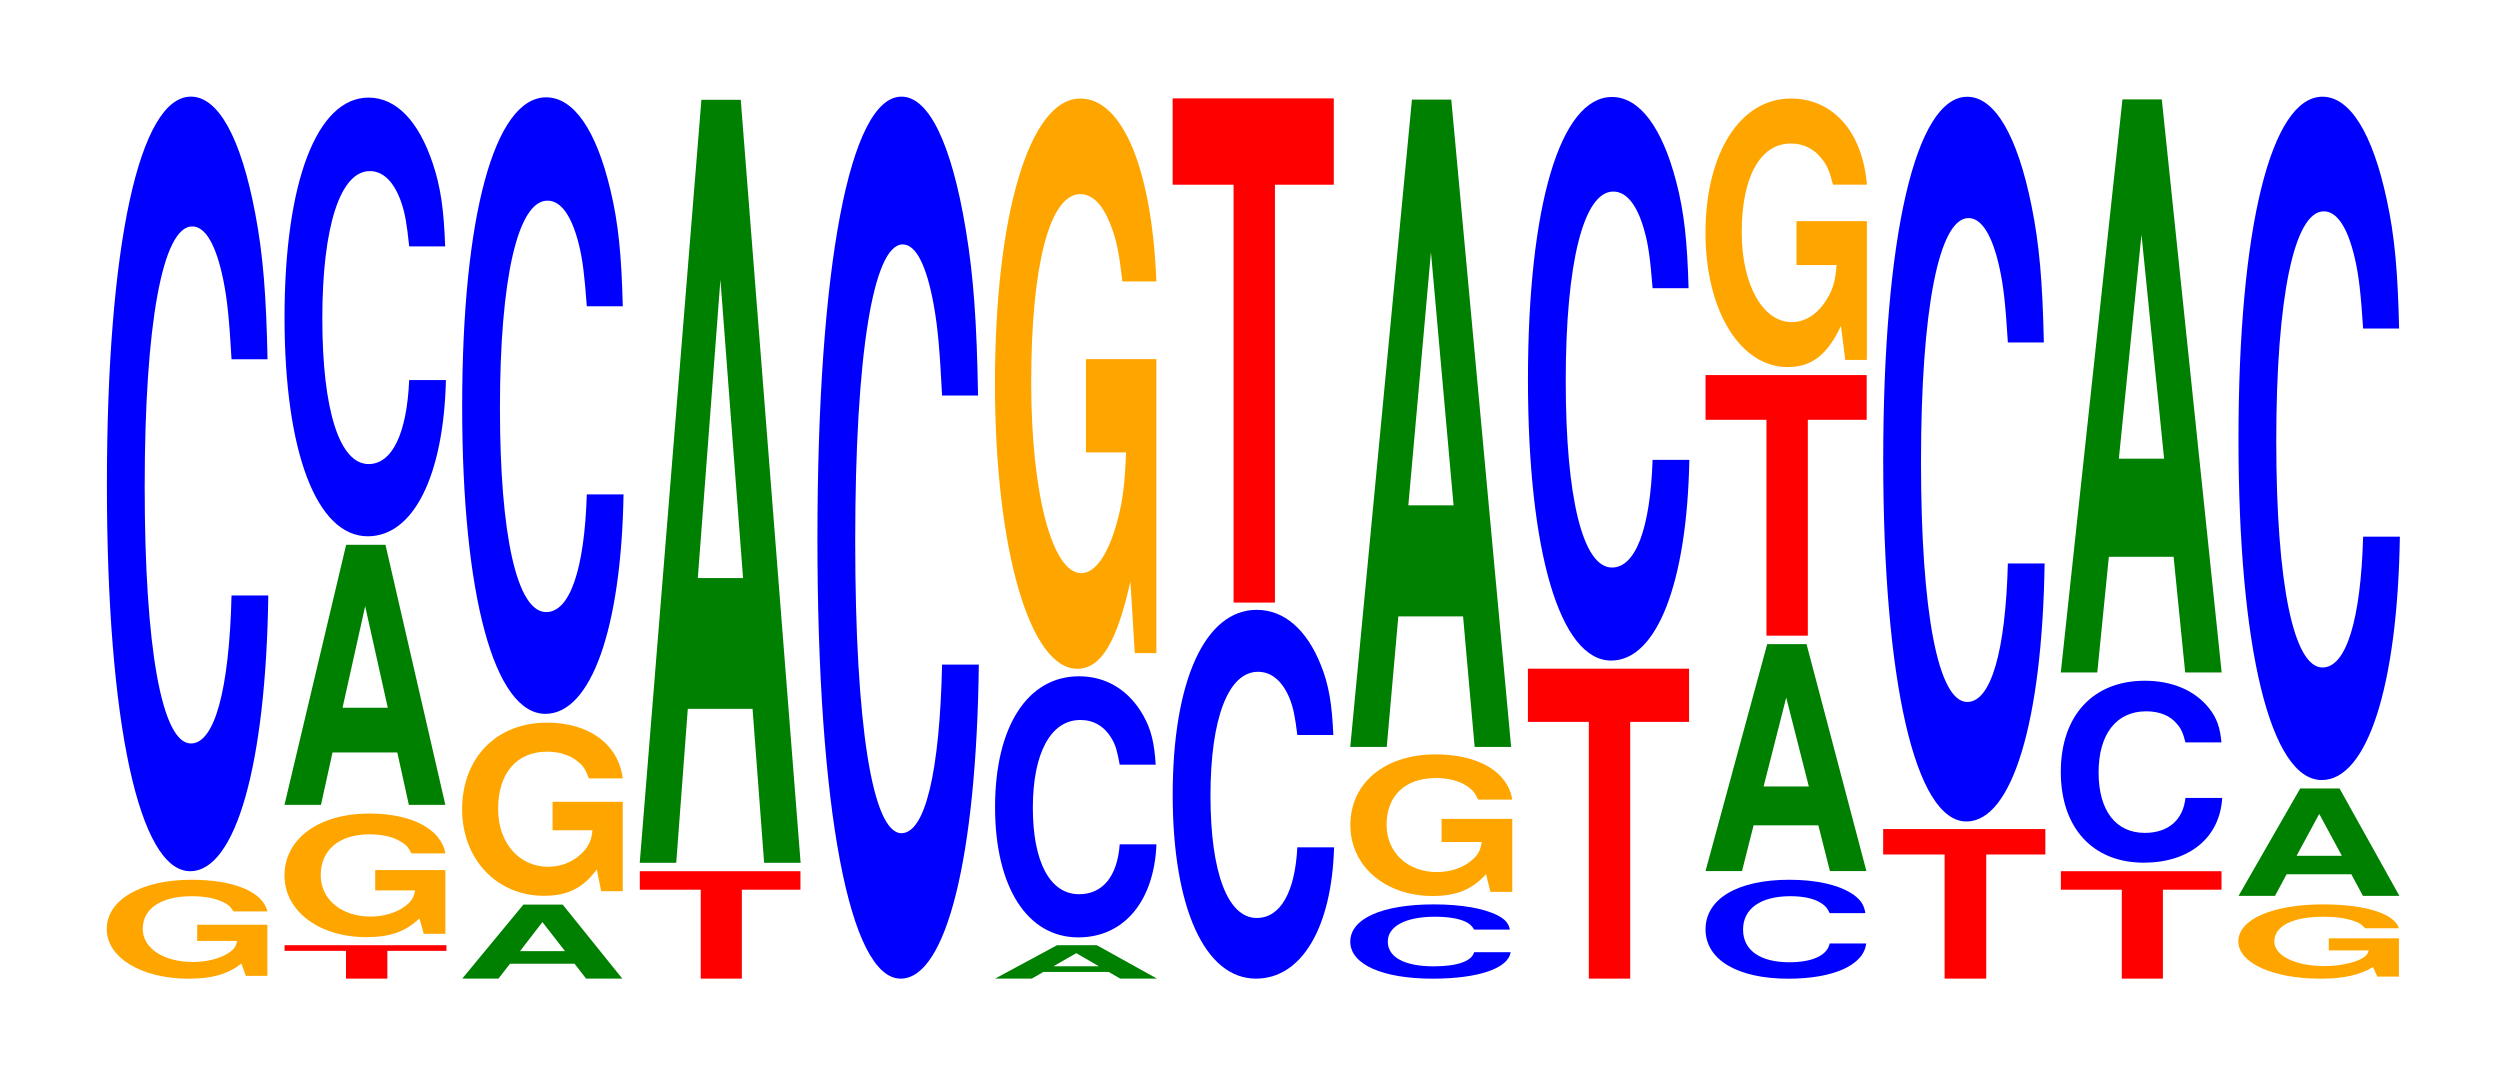 <?xml version="1.0" encoding="UTF-8"?>
<svg xmlns="http://www.w3.org/2000/svg" xmlns:xlink="http://www.w3.org/1999/xlink" width="152pt" height="66pt" viewBox="0 0 152 66" version="1.1">
<defs>
<g>
<symbol overflow="visible" id="glyph0-0">
<path style="stroke:none;" d="M 10.375 -3.094 L 6.109 -3.094 L 6.109 -2.109 L 8.531 -2.109 C 8.484 -1.781 8.328 -1.578 8.016 -1.375 C 7.484 -1.031 6.688 -0.828 5.844 -0.828 C 4.078 -0.828 2.797 -1.656 2.797 -2.844 C 2.797 -4.078 3.922 -4.828 5.781 -4.828 C 6.531 -4.828 7.188 -4.703 7.656 -4.484 C 7.969 -4.344 8.125 -4.203 8.312 -3.906 L 10.375 -3.906 C 10.109 -5.094 8.328 -5.828 5.766 -5.828 C 2.703 -5.828 0.609 -4.609 0.609 -2.828 C 0.609 -1.094 2.719 0.188 5.594 0.188 C 7.016 0.188 7.984 -0.094 8.797 -0.734 L 9.062 0.016 L 10.375 0.016 Z M 10.375 -3.094 "/>
</symbol>
<symbol overflow="visible" id="glyph1-0">
<path style="stroke:none;" d="M 10.438 -29.703 C 10.359 -33.578 10.172 -36.047 9.688 -38.578 C 8.828 -43.141 7.453 -45.672 5.781 -45.672 C 2.641 -45.672 0.672 -36.609 0.672 -22.062 C 0.672 -7.641 2.625 1.422 5.734 1.422 C 8.5 1.422 10.344 -5.047 10.484 -15.344 L 8.25 -15.344 C 8.109 -9.609 7.219 -6.344 5.781 -6.344 C 4.016 -6.344 2.969 -12.141 2.969 -21.938 C 2.969 -31.859 4.062 -37.781 5.859 -37.781 C 6.656 -37.781 7.312 -36.672 7.75 -34.516 C 8 -33.281 8.109 -32.109 8.25 -29.703 Z M 10.438 -29.703 "/>
</symbol>
<symbol overflow="visible" id="glyph2-0">
<path style="stroke:none;" d="M 6.484 -1.688 L 10.078 -1.688 L 10.078 -2.031 L 0.234 -2.031 L 0.234 -1.688 L 3.969 -1.688 L 3.969 0 L 6.484 0 Z M 6.484 -1.688 "/>
</symbol>
<symbol overflow="visible" id="glyph3-0">
<path style="stroke:none;" d="M 10.391 -3.859 L 6.125 -3.859 L 6.125 -2.625 L 8.547 -2.625 C 8.484 -2.219 8.344 -1.984 8.016 -1.719 C 7.5 -1.297 6.688 -1.031 5.844 -1.031 C 4.078 -1.031 2.812 -2.078 2.812 -3.547 C 2.812 -5.094 3.938 -6.031 5.781 -6.031 C 6.547 -6.031 7.188 -5.891 7.672 -5.594 C 7.984 -5.422 8.141 -5.25 8.328 -4.875 L 10.391 -4.875 C 10.125 -6.359 8.344 -7.297 5.766 -7.297 C 2.703 -7.297 0.609 -5.766 0.609 -3.531 C 0.609 -1.359 2.719 0.219 5.594 0.219 C 7.031 0.219 7.984 -0.125 8.812 -0.922 L 9.078 0.016 L 10.391 0.016 Z M 10.391 -3.859 "/>
</symbol>
<symbol overflow="visible" id="glyph4-0">
<path style="stroke:none;" d="M 7.234 -3.188 L 7.938 0 L 10.156 0 L 6.516 -15.812 L 4.125 -15.812 L 0.375 0 L 2.594 0 L 3.297 -3.188 Z M 6.656 -5.906 L 3.906 -5.906 L 5.281 -12.078 Z M 6.656 -5.906 "/>
</symbol>
<symbol overflow="visible" id="glyph5-0">
<path style="stroke:none;" d="M 10.438 -16.828 C 10.359 -19.031 10.172 -20.422 9.688 -21.859 C 8.828 -24.453 7.453 -25.875 5.781 -25.875 C 2.641 -25.875 0.672 -20.75 0.672 -12.5 C 0.672 -4.328 2.625 0.797 5.734 0.797 C 8.5 0.797 10.344 -2.859 10.484 -8.703 L 8.25 -8.703 C 8.109 -5.453 7.219 -3.594 5.781 -3.594 C 4.016 -3.594 2.969 -6.875 2.969 -12.438 C 2.969 -18.047 4.062 -21.406 5.859 -21.406 C 6.656 -21.406 7.312 -20.781 7.75 -19.562 C 8 -18.859 8.109 -18.188 8.25 -16.828 Z M 10.438 -16.828 "/>
</symbol>
<symbol overflow="visible" id="glyph6-0">
<path style="stroke:none;" d="M 7.203 -0.906 L 7.906 0 L 10.109 0 L 6.484 -4.5 L 4.094 -4.5 L 0.375 0 L 2.578 0 L 3.281 -0.906 Z M 6.625 -1.672 L 3.891 -1.672 L 5.25 -3.438 Z M 6.625 -1.672 "/>
</symbol>
<symbol overflow="visible" id="glyph7-0">
<path style="stroke:none;" d="M 10.375 -5.406 L 6.109 -5.406 L 6.109 -3.672 L 8.531 -3.672 C 8.484 -3.109 8.328 -2.766 8.016 -2.406 C 7.484 -1.812 6.688 -1.453 5.844 -1.453 C 4.078 -1.453 2.797 -2.906 2.797 -4.969 C 2.797 -7.141 3.922 -8.453 5.781 -8.453 C 6.531 -8.453 7.188 -8.234 7.656 -7.844 C 7.969 -7.594 8.125 -7.359 8.312 -6.828 L 10.375 -6.828 C 10.109 -8.906 8.328 -10.219 5.766 -10.219 C 2.703 -10.219 0.609 -8.078 0.609 -4.953 C 0.609 -1.906 2.719 0.312 5.594 0.312 C 7.016 0.312 7.984 -0.172 8.797 -1.297 L 9.062 0.031 L 10.375 0.031 Z M 10.375 -5.406 "/>
</symbol>
<symbol overflow="visible" id="glyph8-0">
<path style="stroke:none;" d="M 10.438 -23.656 C 10.359 -26.75 10.172 -28.703 9.688 -30.719 C 8.828 -34.359 7.453 -36.359 5.781 -36.359 C 2.641 -36.359 0.672 -29.156 0.672 -17.562 C 0.672 -6.078 2.625 1.125 5.734 1.125 C 8.5 1.125 10.344 -4.031 10.484 -12.219 L 8.25 -12.219 C 8.109 -7.656 7.219 -5.062 5.781 -5.062 C 4.016 -5.062 2.969 -9.672 2.969 -17.469 C 2.969 -25.375 4.062 -30.078 5.859 -30.078 C 6.656 -30.078 7.312 -29.203 7.75 -27.484 C 8 -26.5 8.109 -25.562 8.25 -23.656 Z M 10.438 -23.656 "/>
</symbol>
<symbol overflow="visible" id="glyph9-0">
<path style="stroke:none;" d="M 6.438 -5.406 L 10 -5.406 L 10 -6.531 L 0.234 -6.531 L 0.234 -5.406 L 3.938 -5.406 L 3.938 0 L 6.438 0 Z M 6.438 -5.406 "/>
</symbol>
<symbol overflow="visible" id="glyph10-0">
<path style="stroke:none;" d="M 7.234 -9.359 L 7.938 0 L 10.156 0 L 6.516 -46.391 L 4.125 -46.391 L 0.375 0 L 2.594 0 L 3.297 -9.359 Z M 6.656 -17.312 L 3.906 -17.312 L 5.281 -35.453 Z M 6.656 -17.312 "/>
</symbol>
<symbol overflow="visible" id="glyph11-0">
<path style="stroke:none;" d="M 10.438 -33.844 C 10.359 -38.266 10.172 -41.062 9.688 -43.953 C 8.828 -49.141 7.453 -52.016 5.781 -52.016 C 2.641 -52.016 0.672 -41.703 0.672 -25.125 C 0.672 -8.703 2.625 1.609 5.734 1.609 C 8.5 1.609 10.344 -5.75 10.484 -17.484 L 8.25 -17.484 C 8.109 -10.953 7.219 -7.234 5.781 -7.234 C 4.016 -7.234 2.969 -13.828 2.969 -25 C 2.969 -36.297 4.062 -43.031 5.859 -43.031 C 6.656 -43.031 7.312 -41.766 7.75 -39.312 C 8 -37.906 8.109 -36.578 8.25 -33.844 Z M 10.438 -33.844 "/>
</symbol>
<symbol overflow="visible" id="glyph12-0">
<path style="stroke:none;" d="M 7.281 -0.406 L 7.984 0 L 10.219 0 L 6.562 -2.031 L 4.141 -2.031 L 0.375 0 L 2.609 0 L 3.312 -0.406 Z M 6.688 -0.75 L 3.922 -0.75 L 5.312 -1.547 Z M 6.688 -0.75 "/>
</symbol>
<symbol overflow="visible" id="glyph13-0">
<path style="stroke:none;" d="M 10.438 -10.016 C 10.359 -11.312 10.172 -12.141 9.688 -13 C 8.828 -14.531 7.453 -15.391 5.781 -15.391 C 2.641 -15.391 0.672 -12.328 0.672 -7.438 C 0.672 -2.578 2.625 0.484 5.734 0.484 C 8.5 0.484 10.344 -1.703 10.484 -5.172 L 8.25 -5.172 C 8.109 -3.234 7.219 -2.141 5.781 -2.141 C 4.016 -2.141 2.969 -4.094 2.969 -7.391 C 2.969 -10.734 4.062 -12.734 5.859 -12.734 C 6.656 -12.734 7.312 -12.359 7.75 -11.625 C 8 -11.219 8.109 -10.812 8.25 -10.016 Z M 10.438 -10.016 "/>
</symbol>
<symbol overflow="visible" id="glyph14-0">
<path style="stroke:none;" d="M 10.422 -17.781 L 6.141 -17.781 L 6.141 -12.109 L 8.578 -12.109 C 8.516 -10.25 8.375 -9.125 8.047 -7.938 C 7.516 -5.938 6.719 -4.766 5.859 -4.766 C 4.094 -4.766 2.812 -9.578 2.812 -16.375 C 2.812 -23.5 3.938 -27.812 5.797 -27.812 C 6.562 -27.812 7.203 -27.141 7.688 -25.812 C 8 -25 8.156 -24.234 8.359 -22.5 L 10.422 -22.5 C 10.156 -29.312 8.375 -33.625 5.797 -33.625 C 2.719 -33.625 0.609 -26.594 0.609 -16.297 C 0.609 -6.266 2.719 1.047 5.609 1.047 C 7.047 1.047 8.016 -0.547 8.844 -4.266 L 9.109 0.094 L 10.422 0.094 Z M 10.422 -17.781 "/>
</symbol>
<symbol overflow="visible" id="glyph15-0">
<path style="stroke:none;" d="M 10.438 -14.141 C 10.359 -16 10.172 -17.172 9.688 -18.375 C 8.828 -20.547 7.453 -21.75 5.781 -21.75 C 2.641 -21.75 0.672 -17.438 0.672 -10.5 C 0.672 -3.641 2.625 0.672 5.734 0.672 C 8.5 0.672 10.344 -2.406 10.484 -7.312 L 8.25 -7.312 C 8.109 -4.578 7.219 -3.016 5.781 -3.016 C 4.016 -3.016 2.969 -5.781 2.969 -10.453 C 2.969 -15.172 4.062 -17.984 5.859 -17.984 C 6.656 -17.984 7.312 -17.453 7.75 -16.438 C 8 -15.844 8.109 -15.281 8.25 -14.141 Z M 10.438 -14.141 "/>
</symbol>
<symbol overflow="visible" id="glyph16-0">
<path style="stroke:none;" d="M 6.453 -25.406 L 10.031 -25.406 L 10.031 -30.656 L 0.234 -30.656 L 0.234 -25.406 L 3.938 -25.406 L 3.938 0 L 6.453 0 Z M 6.453 -25.406 "/>
</symbol>
<symbol overflow="visible" id="glyph17-0">
<path style="stroke:none;" d="M 10.375 -2.844 C 10.297 -3.219 10.109 -3.453 9.641 -3.703 C 8.781 -4.141 7.406 -4.375 5.75 -4.375 C 2.625 -4.375 0.672 -3.516 0.672 -2.109 C 0.672 -0.734 2.609 0.141 5.688 0.141 C 8.453 0.141 10.281 -0.484 10.422 -1.469 L 8.203 -1.469 C 8.062 -0.922 7.172 -0.609 5.75 -0.609 C 3.984 -0.609 2.953 -1.156 2.953 -2.109 C 2.953 -3.047 4.031 -3.625 5.828 -3.625 C 6.625 -3.625 7.281 -3.516 7.703 -3.312 C 7.938 -3.188 8.062 -3.078 8.203 -2.844 Z M 10.375 -2.844 "/>
</symbol>
<symbol overflow="visible" id="glyph18-0">
<path style="stroke:none;" d="M 10.469 -4.422 L 6.172 -4.422 L 6.172 -3.016 L 8.609 -3.016 C 8.547 -2.547 8.406 -2.266 8.078 -1.969 C 7.547 -1.469 6.734 -1.188 5.891 -1.188 C 4.109 -1.188 2.828 -2.375 2.828 -4.062 C 2.828 -5.828 3.953 -6.906 5.828 -6.906 C 6.594 -6.906 7.234 -6.734 7.734 -6.406 C 8.031 -6.203 8.203 -6.016 8.391 -5.594 L 10.469 -5.594 C 10.203 -7.281 8.406 -8.344 5.812 -8.344 C 2.719 -8.344 0.625 -6.609 0.625 -4.047 C 0.625 -1.547 2.734 0.266 5.641 0.266 C 7.078 0.266 8.047 -0.141 8.875 -1.062 L 9.141 0.016 L 10.469 0.016 Z M 10.469 -4.422 "/>
</symbol>
<symbol overflow="visible" id="glyph19-0">
<path style="stroke:none;" d="M 7.234 -7.938 L 7.938 0 L 10.156 0 L 6.516 -39.359 L 4.125 -39.359 L 0.375 0 L 2.594 0 L 3.297 -7.938 Z M 6.656 -14.688 L 3.906 -14.688 L 5.281 -30.078 Z M 6.656 -14.688 "/>
</symbol>
<symbol overflow="visible" id="glyph20-0">
<path style="stroke:none;" d="M 6.453 -15.609 L 10.031 -15.609 L 10.031 -18.844 L 0.234 -18.844 L 0.234 -15.609 L 3.938 -15.609 L 3.938 0 L 6.453 0 Z M 6.453 -15.609 "/>
</symbol>
<symbol overflow="visible" id="glyph21-0">
<path style="stroke:none;" d="M 10.438 -21.609 C 10.359 -24.438 10.172 -26.234 9.688 -28.078 C 8.828 -31.391 7.453 -33.234 5.781 -33.234 C 2.641 -33.234 0.672 -26.641 0.672 -16.047 C 0.672 -5.562 2.625 1.031 5.734 1.031 C 8.5 1.031 10.344 -3.672 10.484 -11.172 L 8.25 -11.172 C 8.109 -7 7.219 -4.625 5.781 -4.625 C 4.016 -4.625 2.969 -8.828 2.969 -15.969 C 2.969 -23.188 4.062 -27.484 5.859 -27.484 C 6.656 -27.484 7.312 -26.688 7.75 -25.109 C 8 -24.219 8.109 -23.359 8.25 -21.609 Z M 10.438 -21.609 "/>
</symbol>
<symbol overflow="visible" id="glyph22-0">
<path style="stroke:none;" d="M 10.391 -3.797 C 10.312 -4.297 10.109 -4.609 9.641 -4.938 C 8.797 -5.516 7.422 -5.828 5.766 -5.828 C 2.625 -5.828 0.672 -4.672 0.672 -2.812 C 0.672 -0.969 2.609 0.188 5.703 0.188 C 8.453 0.188 10.297 -0.641 10.438 -1.953 L 8.219 -1.953 C 8.078 -1.234 7.172 -0.812 5.766 -0.812 C 3.984 -0.812 2.953 -1.547 2.953 -2.797 C 2.953 -4.078 4.031 -4.828 5.828 -4.828 C 6.625 -4.828 7.281 -4.688 7.703 -4.406 C 7.953 -4.25 8.078 -4.109 8.219 -3.797 Z M 10.391 -3.797 "/>
</symbol>
<symbol overflow="visible" id="glyph23-0">
<path style="stroke:none;" d="M 7.234 -2.781 L 7.938 0 L 10.156 0 L 6.516 -13.797 L 4.125 -13.797 L 0.375 0 L 2.594 0 L 3.297 -2.781 Z M 6.656 -5.141 L 3.906 -5.141 L 5.281 -10.547 Z M 6.656 -5.141 "/>
</symbol>
<symbol overflow="visible" id="glyph24-0">
<path style="stroke:none;" d="M 6.453 -13.125 L 10.031 -13.125 L 10.031 -15.844 L 0.234 -15.844 L 0.234 -13.125 L 3.938 -13.125 L 3.938 0 L 6.453 0 Z M 6.453 -13.125 "/>
</symbol>
<symbol overflow="visible" id="glyph25-0">
<path style="stroke:none;" d="M 10.422 -8.391 L 6.141 -8.391 L 6.141 -5.719 L 8.578 -5.719 C 8.516 -4.828 8.375 -4.297 8.047 -3.75 C 7.516 -2.797 6.719 -2.25 5.859 -2.25 C 4.094 -2.25 2.812 -4.516 2.812 -7.719 C 2.812 -11.078 3.938 -13.109 5.797 -13.109 C 6.562 -13.109 7.203 -12.797 7.688 -12.172 C 8 -11.781 8.156 -11.422 8.359 -10.609 L 10.422 -10.609 C 10.156 -13.812 8.375 -15.844 5.797 -15.844 C 2.719 -15.844 0.609 -12.531 0.609 -7.672 C 0.609 -2.953 2.719 0.484 5.609 0.484 C 7.047 0.484 8.016 -0.25 8.844 -2.016 L 9.109 0.047 L 10.422 0.047 Z M 10.422 -8.391 "/>
</symbol>
<symbol overflow="visible" id="glyph26-0">
<path style="stroke:none;" d="M 6.5 -7.547 L 10.094 -7.547 L 10.094 -9.094 L 0.234 -9.094 L 0.234 -7.547 L 3.969 -7.547 L 3.969 0 L 6.5 0 Z M 6.5 -7.547 "/>
</symbol>
<symbol overflow="visible" id="glyph27-0">
<path style="stroke:none;" d="M 10.438 -27.797 C 10.359 -31.438 10.172 -33.734 9.688 -36.109 C 8.828 -40.375 7.453 -42.734 5.781 -42.734 C 2.641 -42.734 0.672 -34.25 0.672 -20.641 C 0.672 -7.156 2.625 1.328 5.734 1.328 C 8.5 1.328 10.344 -4.734 10.484 -14.359 L 8.25 -14.359 C 8.109 -9 7.219 -5.938 5.781 -5.938 C 4.016 -5.938 2.969 -11.359 2.969 -20.531 C 2.969 -29.812 4.062 -35.359 5.859 -35.359 C 6.656 -35.359 7.312 -34.312 7.75 -32.297 C 8 -31.141 8.109 -30.047 8.25 -27.797 Z M 10.438 -27.797 "/>
</symbol>
<symbol overflow="visible" id="glyph28-0">
<path style="stroke:none;" d="M 10.438 -6.984 C 10.359 -7.891 10.156 -8.469 9.688 -9.062 C 8.828 -10.141 7.453 -10.734 5.781 -10.734 C 2.625 -10.734 0.672 -8.609 0.672 -5.188 C 0.672 -1.797 2.609 0.328 5.719 0.328 C 8.484 0.328 10.344 -1.188 10.484 -3.609 L 8.25 -3.609 C 8.109 -2.266 7.203 -1.484 5.781 -1.484 C 4 -1.484 2.969 -2.859 2.969 -5.156 C 2.969 -7.484 4.047 -8.875 5.859 -8.875 C 6.656 -8.875 7.312 -8.625 7.734 -8.109 C 7.984 -7.828 8.109 -7.547 8.25 -6.984 Z M 10.438 -6.984 "/>
</symbol>
<symbol overflow="visible" id="glyph29-0">
<path style="stroke:none;" d="M 7.234 -7.031 L 7.938 0 L 10.156 0 L 6.516 -34.844 L 4.125 -34.844 L 0.375 0 L 2.594 0 L 3.297 -7.031 Z M 6.656 -13 L 3.906 -13 L 5.281 -26.625 Z M 6.656 -13 "/>
</symbol>
<symbol overflow="visible" id="glyph30-0">
<path style="stroke:none;" d="M 10.375 -2.312 L 6.109 -2.312 L 6.109 -1.578 L 8.531 -1.578 C 8.484 -1.328 8.328 -1.188 8.016 -1.031 C 7.484 -0.781 6.688 -0.625 5.844 -0.625 C 4.078 -0.625 2.797 -1.25 2.797 -2.125 C 2.797 -3.062 3.922 -3.625 5.781 -3.625 C 6.531 -3.625 7.188 -3.531 7.656 -3.359 C 7.969 -3.25 8.125 -3.156 8.312 -2.922 L 10.375 -2.922 C 10.109 -3.812 8.328 -4.375 5.766 -4.375 C 2.703 -4.375 0.609 -3.469 0.609 -2.125 C 0.609 -0.812 2.719 0.141 5.594 0.141 C 7.016 0.141 7.984 -0.078 8.797 -0.562 L 9.062 0.016 L 10.375 0.016 Z M 10.375 -2.312 "/>
</symbol>
<symbol overflow="visible" id="glyph31-0">
<path style="stroke:none;" d="M 7.234 -1.312 L 7.938 0 L 10.156 0 L 6.516 -6.531 L 4.125 -6.531 L 0.375 0 L 2.594 0 L 3.297 -1.312 Z M 6.656 -2.438 L 3.906 -2.438 L 5.281 -4.984 Z M 6.656 -2.438 "/>
</symbol>
<symbol overflow="visible" id="glyph32-0">
<path style="stroke:none;" d="M 10.438 -26.203 C 10.359 -29.641 10.172 -31.812 9.688 -34.031 C 8.828 -38.062 7.453 -40.297 5.781 -40.297 C 2.641 -40.297 0.672 -32.297 0.672 -19.469 C 0.672 -6.75 2.625 1.25 5.734 1.25 C 8.5 1.25 10.344 -4.453 10.484 -13.547 L 8.25 -13.547 C 8.109 -8.484 7.219 -5.594 5.781 -5.594 C 4.016 -5.594 2.969 -10.719 2.969 -19.359 C 2.969 -28.109 4.062 -33.328 5.859 -33.328 C 6.656 -33.328 7.312 -32.359 7.75 -30.453 C 8 -29.359 8.109 -28.328 8.25 -26.203 Z M 10.438 -26.203 "/>
</symbol>
</g>
</defs>
<g id="surface1">
<g style="fill:rgb(100%,64.647%,0%);fill-opacity:1;">
  <use xlink:href="#glyph0-0" x="5.881" y="59.317"/>
</g>
<g style="fill:rgb(0%,0%,100%);fill-opacity:1;">
  <use xlink:href="#glyph1-0" x="5.828" y="51.547"/>
</g>
<g style="fill:rgb(100%,0%,0%);fill-opacity:1;">
  <use xlink:href="#glyph2-0" x="17.067" y="59.5"/>
</g>
<g style="fill:rgb(100%,64.647%,0%);fill-opacity:1;">
  <use xlink:href="#glyph3-0" x="16.688" y="56.76"/>
</g>
<g style="fill:rgb(0%,50.194%,0%);fill-opacity:1;">
  <use xlink:href="#glyph4-0" x="16.921" y="48.936"/>
</g>
<g style="fill:rgb(0%,0%,100%);fill-opacity:1;">
  <use xlink:href="#glyph5-0" x="16.628" y="31.809"/>
</g>
<g style="fill:rgb(0%,50.194%,0%);fill-opacity:1;">
  <use xlink:href="#glyph6-0" x="27.728" y="59.5"/>
</g>
<g style="fill:rgb(100%,64.647%,0%);fill-opacity:1;">
  <use xlink:href="#glyph7-0" x="27.488" y="54.154"/>
</g>
<g style="fill:rgb(0%,0%,100%);fill-opacity:1;">
  <use xlink:href="#glyph8-0" x="27.428" y="42.277"/>
</g>
<g style="fill:rgb(100%,0%,0%);fill-opacity:1;">
  <use xlink:href="#glyph9-0" x="38.667" y="59.5"/>
</g>
<g style="fill:rgb(0%,50.194%,0%);fill-opacity:1;">
  <use xlink:href="#glyph10-0" x="38.521" y="52.457"/>
</g>
<g style="fill:rgb(0%,0%,100%);fill-opacity:1;">
  <use xlink:href="#glyph11-0" x="49.028" y="57.892"/>
</g>
<g style="fill:rgb(0%,50.194%,0%);fill-opacity:1;">
  <use xlink:href="#glyph12-0" x="60.125" y="59.5"/>
</g>
<g style="fill:rgb(0%,0%,100%);fill-opacity:1;">
  <use xlink:href="#glyph13-0" x="59.828" y="56.509"/>
</g>
<g style="fill:rgb(100%,64.647%,0%);fill-opacity:1;">
  <use xlink:href="#glyph14-0" x="59.885" y="39.615"/>
</g>
<g style="fill:rgb(0%,0%,100%);fill-opacity:1;">
  <use xlink:href="#glyph15-0" x="70.628" y="58.829"/>
</g>
<g style="fill:rgb(100%,0%,0%);fill-opacity:1;">
  <use xlink:href="#glyph16-0" x="71.063" y="36.637"/>
</g>
<g style="fill:rgb(0%,0%,100%);fill-opacity:1;">
  <use xlink:href="#glyph17-0" x="81.425" y="59.362"/>
</g>
<g style="fill:rgb(100%,64.647%,0%);fill-opacity:1;">
  <use xlink:href="#glyph18-0" x="81.477" y="54.21"/>
</g>
<g style="fill:rgb(0%,50.194%,0%);fill-opacity:1;">
  <use xlink:href="#glyph19-0" x="81.721" y="45.413"/>
</g>
<g style="fill:rgb(100%,0%,0%);fill-opacity:1;">
  <use xlink:href="#glyph20-0" x="92.663" y="59.5"/>
</g>
<g style="fill:rgb(0%,0%,100%);fill-opacity:1;">
  <use xlink:href="#glyph21-0" x="92.228" y="39.131"/>
</g>
<g style="fill:rgb(0%,0%,100%);fill-opacity:1;">
  <use xlink:href="#glyph22-0" x="103.025" y="59.317"/>
</g>
<g style="fill:rgb(0%,50.194%,0%);fill-opacity:1;">
  <use xlink:href="#glyph23-0" x="103.321" y="52.96"/>
</g>
<g style="fill:rgb(100%,0%,0%);fill-opacity:1;">
  <use xlink:href="#glyph24-0" x="103.463" y="38.649"/>
</g>
<g style="fill:rgb(100%,64.647%,0%);fill-opacity:1;">
  <use xlink:href="#glyph25-0" x="103.085" y="21.835"/>
</g>
<g style="fill:rgb(100%,0%,0%);fill-opacity:1;">
  <use xlink:href="#glyph26-0" x="114.263" y="59.5"/>
</g>
<g style="fill:rgb(0%,0%,100%);fill-opacity:1;">
  <use xlink:href="#glyph27-0" x="113.828" y="48.618"/>
</g>
<g style="fill:rgb(100%,0%,0%);fill-opacity:1;">
  <use xlink:href="#glyph9-0" x="125.067" y="59.5"/>
</g>
<g style="fill:rgb(0%,0%,100%);fill-opacity:1;">
  <use xlink:href="#glyph28-0" x="124.625" y="52.123"/>
</g>
<g style="fill:rgb(0%,50.194%,0%);fill-opacity:1;">
  <use xlink:href="#glyph29-0" x="124.921" y="40.886"/>
</g>
<g style="fill:rgb(100%,64.647%,0%);fill-opacity:1;">
  <use xlink:href="#glyph30-0" x="135.481" y="59.362"/>
</g>
<g style="fill:rgb(0%,50.194%,0%);fill-opacity:1;">
  <use xlink:href="#glyph31-0" x="135.728" y="54.469"/>
</g>
<g style="fill:rgb(0%,0%,100%);fill-opacity:1;">
  <use xlink:href="#glyph32-0" x="135.428" y="46.177"/>
</g>
</g>
</svg>
